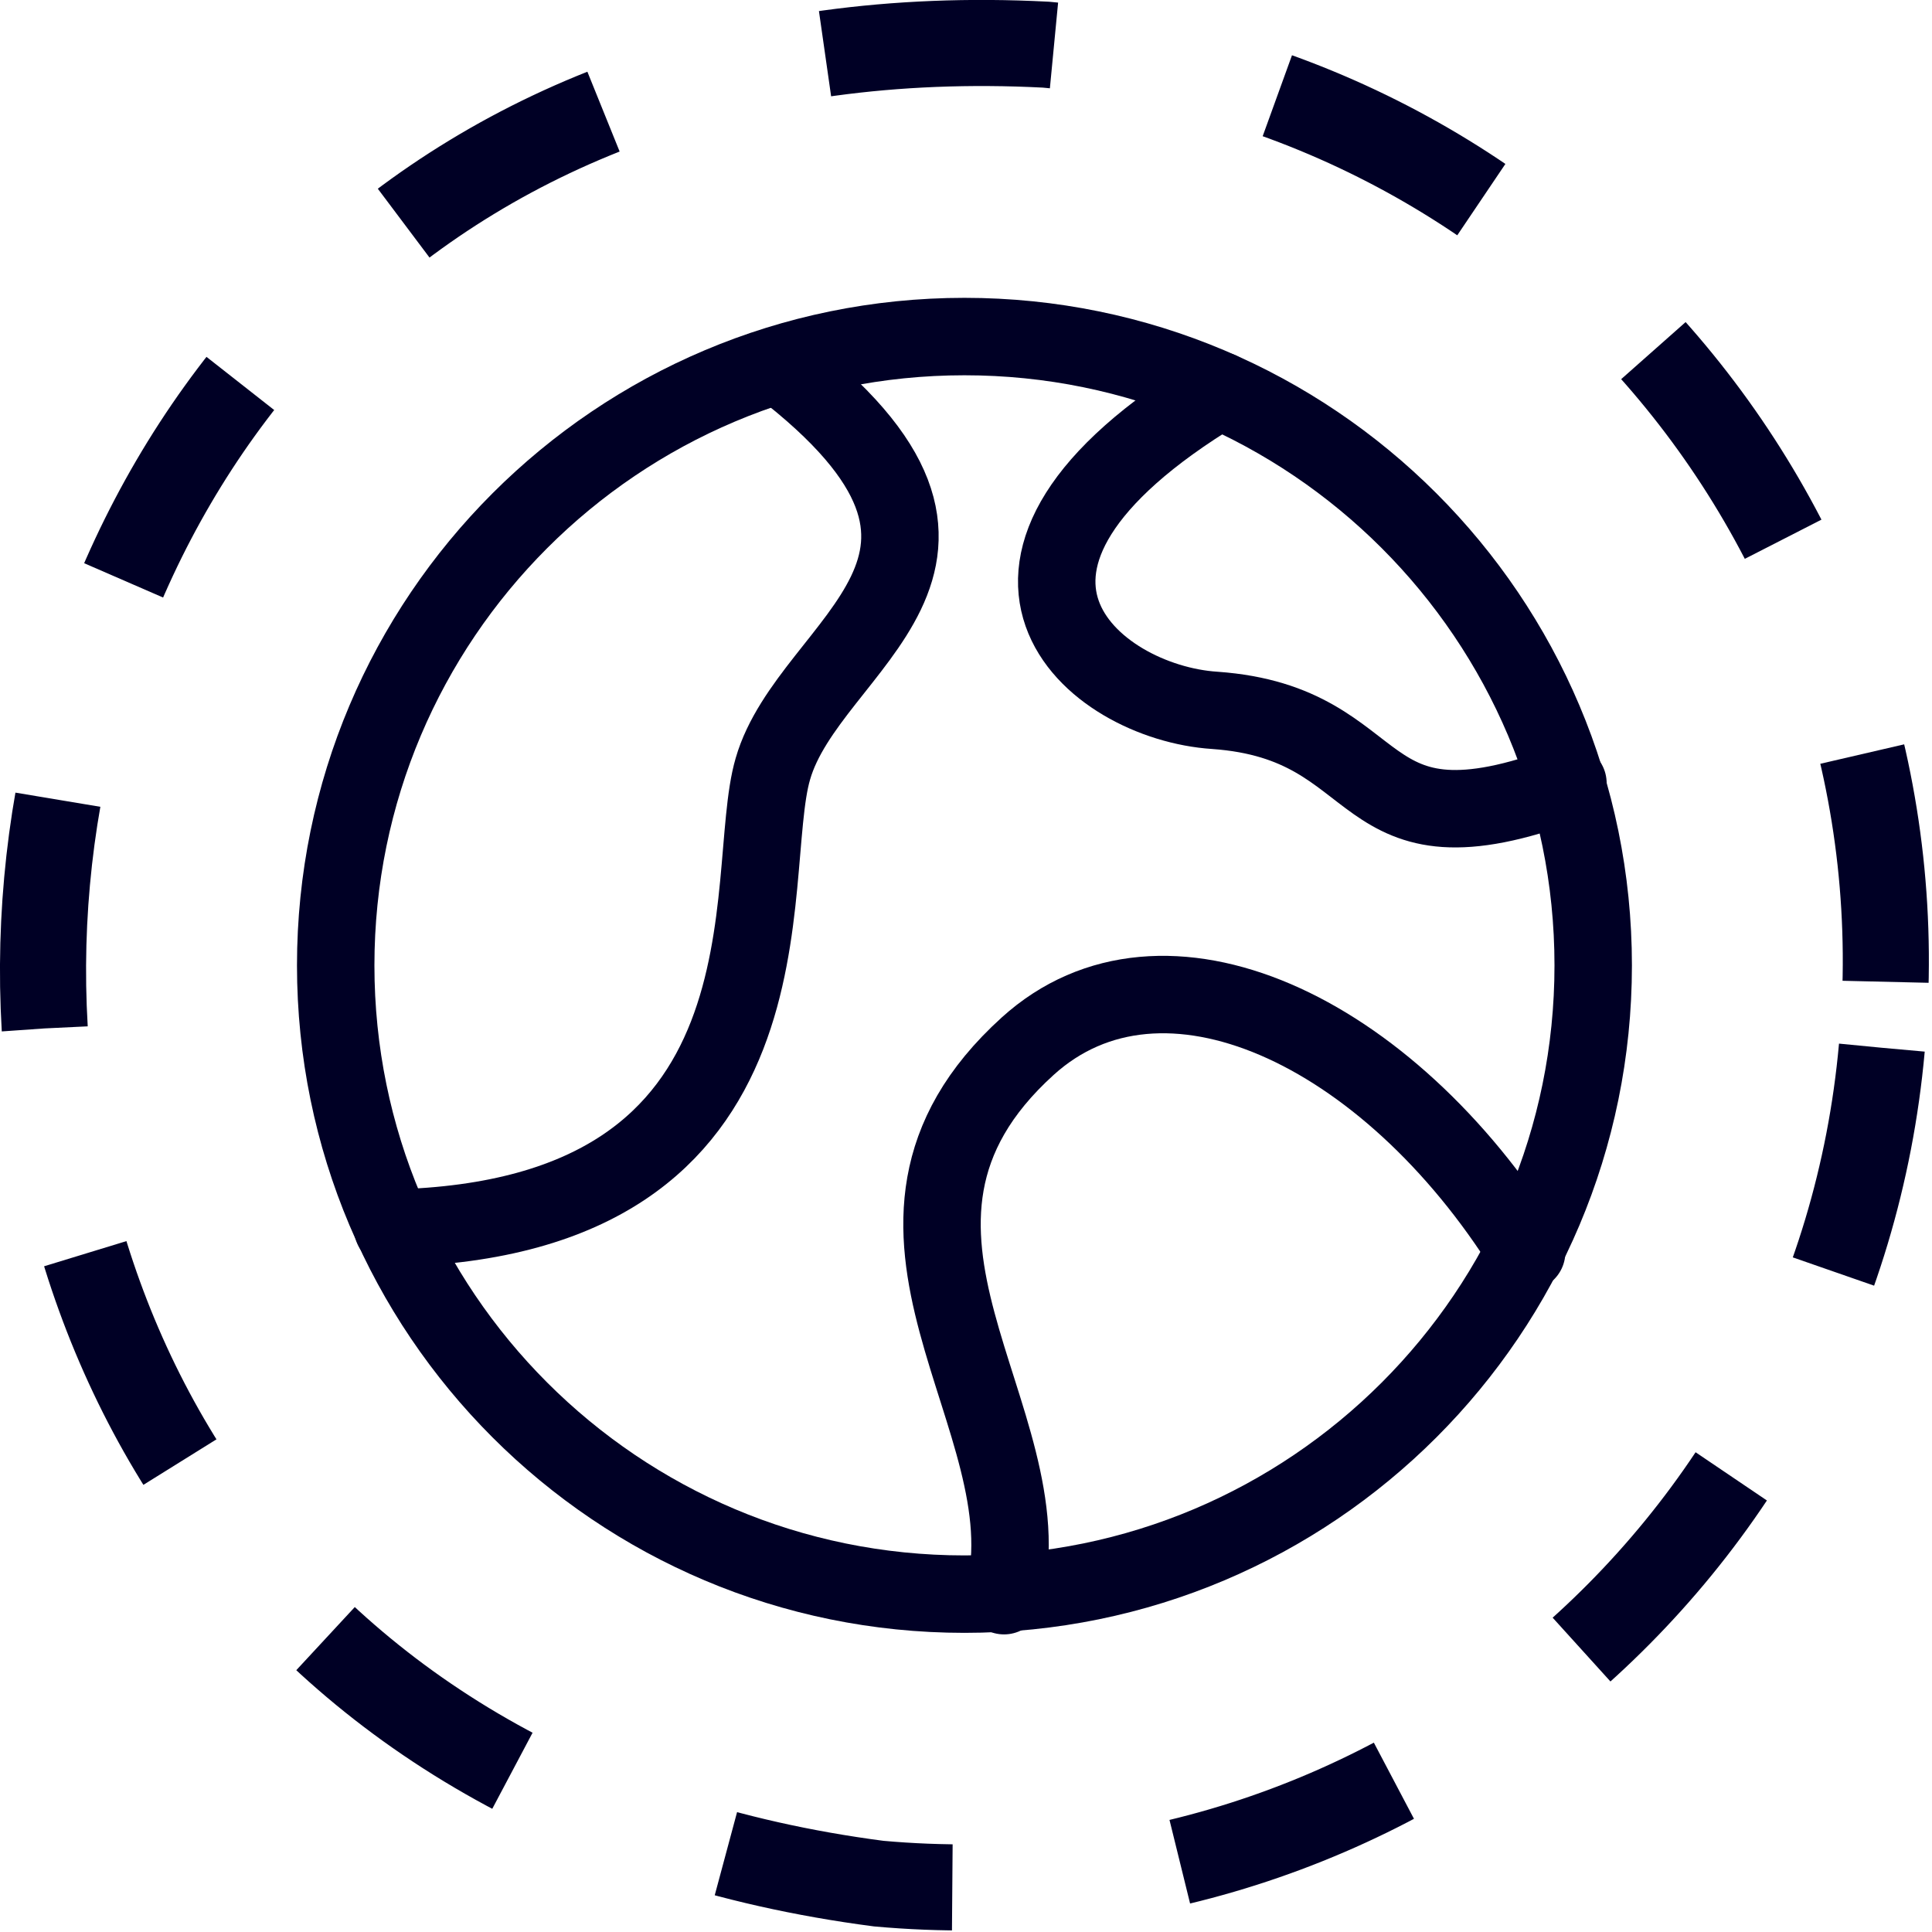 <svg width="25" height="25" viewBox="0 0 25 25" fill="none" xmlns="http://www.w3.org/2000/svg">
<path d="M12.992 20.648C13.566 18.353 10.697 15.893 13.299 13.537C15.041 11.959 17.951 13.311 19.755 16.201" stroke="#000025" stroke-width="1.002" stroke-linecap="round" stroke-linejoin="round"/>
<path d="M15.78 5.053C12.01 7.328 14.141 9.09 15.719 9.192C18.035 9.356 17.44 11.201 20.289 10.135" stroke="#000025" stroke-width="1.002" stroke-linecap="round" stroke-linejoin="round"/>
<path d="M10.083 4.723C13.403 7.264 10.472 8.309 10.001 9.949C9.591 11.342 10.472 15.769 5.082 15.892" stroke="#000025" stroke-width="1.002" stroke-linecap="round" stroke-linejoin="round"/>
<path d="M24.351 13.558C23.759 20.139 17.952 24.967 11.371 24.374C-4.363 22.325 -2.314 -0.241 13.534 0.578C20.115 1.17 24.965 6.977 24.35 13.558H24.351Z" stroke="#000025" stroke-width="1.114" stroke-dasharray="2.97 2.97"/>
<path d="M12.48 20.628C16.974 20.628 20.616 16.985 20.616 12.492C20.616 7.998 16.974 4.355 12.48 4.355C7.986 4.355 4.344 7.998 4.344 12.492C4.344 16.985 7.986 20.628 12.48 20.628Z" stroke="#000025" stroke-width="1.002" stroke-linecap="round" stroke-linejoin="round"/>
</svg>
